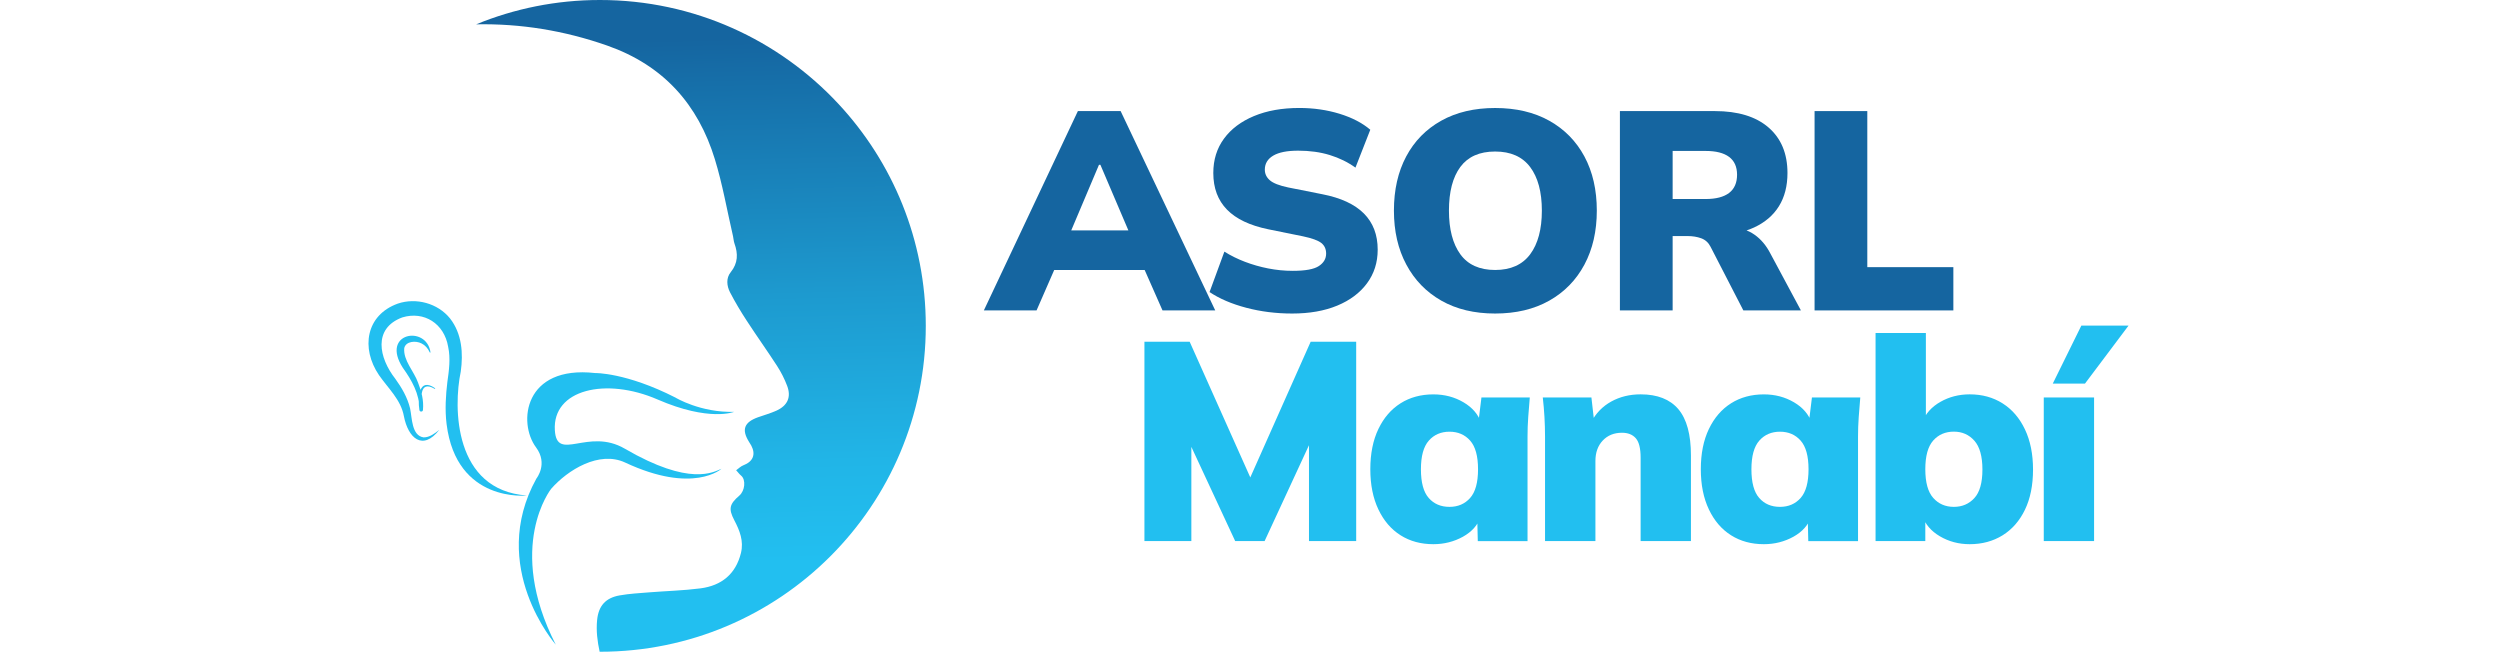 <svg width="787" height="208" viewBox="0 0 787 208" fill="none" xmlns="http://www.w3.org/2000/svg">
<path d="M309.717 97.72L339.317 34.97H352.777L382.557 97.72H365.957L358.337 80.45L364.707 84.99H327.567L333.847 80.45L326.307 97.72H309.717ZM345.957 51.88L335.457 76.71L332.947 72.53H359.237L356.997 76.71L346.407 51.88H345.957Z" fill="#1565A0"/>
<path d="M406.787 98.7C401.707 98.7 396.877 98.09 392.297 96.88C387.717 95.67 383.877 94.02 380.767 91.94L385.437 79.21C387.407 80.46 389.567 81.52 391.897 82.41C394.227 83.3 396.667 84 399.207 84.5C401.747 85 404.337 85.26 406.967 85.26C410.917 85.26 413.647 84.76 415.177 83.75C416.707 82.74 417.467 81.44 417.467 79.83C417.467 78.41 416.957 77.29 415.947 76.49C414.927 75.69 413.017 74.99 410.207 74.4L399.267 72.18C393.467 70.99 389.127 68.93 386.257 65.99C383.387 63.05 381.947 59.21 381.947 54.46C381.947 50.31 383.067 46.7 385.307 43.65C387.547 40.59 390.707 38.22 394.767 36.53C398.837 34.84 403.587 33.99 409.027 33.99C413.517 33.99 417.727 34.6 421.677 35.81C425.627 37.03 428.857 38.7 431.367 40.84L426.697 52.77C424.307 51.05 421.617 49.73 418.627 48.81C415.637 47.89 412.317 47.43 408.667 47.43C405.197 47.43 402.577 47.95 400.817 48.99C399.057 50.03 398.167 51.5 398.167 53.4C398.167 54.71 398.687 55.82 399.737 56.74C400.787 57.66 402.707 58.42 405.527 59.01L416.297 61.15C422.097 62.28 426.447 64.3 429.347 67.2C432.247 70.11 433.697 73.91 433.697 78.59C433.697 82.63 432.577 86.15 430.337 89.18C428.097 92.21 424.967 94.55 420.957 96.21C416.947 97.87 412.227 98.7 406.787 98.7Z" fill="#1565A0"/>
<path d="M438.807 66.3C438.807 59.77 440.097 54.09 442.667 49.26C445.237 44.43 448.917 40.67 453.697 38C458.477 35.33 464.137 34 470.657 34C477.237 34 482.917 35.33 487.697 38C492.477 40.67 496.177 44.42 498.777 49.26C501.377 54.1 502.677 59.78 502.677 66.3C502.677 72.77 501.377 78.43 498.777 83.3C496.177 88.17 492.477 91.95 487.697 94.65C482.907 97.35 477.227 98.7 470.657 98.7C464.137 98.7 458.497 97.35 453.747 94.65C448.997 91.95 445.317 88.17 442.717 83.3C440.107 78.44 438.807 72.77 438.807 66.3ZM456.127 66.3C456.127 72.17 457.327 76.76 459.717 80.05C462.107 83.34 465.757 84.99 470.667 84.99C475.567 84.99 479.247 83.34 481.697 80.05C484.147 76.76 485.377 72.17 485.377 66.3C485.377 60.43 484.147 55.86 481.697 52.59C479.247 49.33 475.567 47.7 470.667 47.7C465.757 47.7 462.117 49.32 459.717 52.55C457.317 55.79 456.127 60.37 456.127 66.3Z" fill="#1565A0"/>
<path d="M509.947 97.72V34.97H539.817C547.117 34.97 552.747 36.69 556.727 40.13C560.707 43.57 562.697 48.35 562.697 54.46C562.697 58.55 561.797 62.04 560.007 64.92C558.217 67.8 555.607 70.02 552.207 71.6C548.807 73.18 544.727 73.96 540.007 73.96L540.817 71.73H545.307C547.937 71.73 550.267 72.44 552.307 73.87C554.337 75.29 556.017 77.28 557.327 79.83L566.927 97.72H548.807L538.487 77.69C537.827 76.39 536.857 75.5 535.567 75.02C534.277 74.55 532.827 74.31 531.217 74.31H526.547V97.72H509.947ZM526.547 62.65H536.957C540.187 62.65 542.637 62.01 544.317 60.74C545.987 59.46 546.827 57.55 546.827 55C546.827 52.51 545.987 50.64 544.317 49.39C542.637 48.14 540.187 47.52 536.957 47.52H526.547V62.65Z" fill="#1565A0"/>
<path d="M571.227 97.72V34.97H587.827V84.1H614.917V97.72H571.227Z" fill="#1565A0"/>
<path d="M360.267 170.33V107.58H374.507L395.067 153.59H392.127L412.597 107.58H426.927V170.33H412.067V131.88H415.897L398.097 170.33H388.837L370.947 131.88H375.037V170.33H360.267Z" fill="#22BFF0"/>
<path d="M451.227 171.31C447.307 171.31 443.867 170.38 440.907 168.51C437.937 166.64 435.607 163.93 433.917 160.37C432.227 156.81 431.377 152.6 431.377 147.73C431.377 142.81 432.227 138.58 433.917 135.05C435.607 131.52 437.937 128.82 440.907 126.95C443.877 125.08 447.317 124.15 451.227 124.15C454.727 124.15 457.887 124.98 460.707 126.64C463.527 128.3 465.377 130.47 466.267 133.14H465.377L466.357 125.13H481.577C481.397 127.15 481.237 129.19 481.087 131.27C480.937 133.35 480.867 135.39 480.867 137.41V170.34H465.207L465.027 162.69H466.097C465.207 165.3 463.347 167.39 460.537 168.96C457.707 170.52 454.607 171.31 451.227 171.31ZM456.297 159.56C458.967 159.56 461.137 158.63 462.797 156.76C464.457 154.89 465.287 151.88 465.287 147.73C465.287 143.58 464.457 140.57 462.797 138.7C461.137 136.83 458.967 135.9 456.297 135.9C453.627 135.9 451.457 136.83 449.797 138.7C448.137 140.57 447.307 143.58 447.307 147.73C447.307 151.88 448.117 154.9 449.757 156.76C451.387 158.62 453.567 159.56 456.297 159.56Z" fill="#22BFF0"/>
<path d="M486.377 170.33V137.4C486.377 135.38 486.317 133.34 486.197 131.26C486.077 129.18 485.897 127.14 485.667 125.12H500.977L501.867 132.95H500.887C502.367 130.1 504.477 127.92 507.207 126.41C509.937 124.9 513.017 124.14 516.467 124.14C521.747 124.14 525.707 125.7 528.347 128.81C530.987 131.93 532.307 136.78 532.307 143.36V170.33H516.467V144.07C516.467 141.16 515.967 139.13 514.957 137.97C513.947 136.81 512.497 136.23 510.597 136.23C508.107 136.23 506.087 137.05 504.547 138.68C503.007 140.31 502.237 142.46 502.237 145.13V170.32H486.377V170.33Z" fill="#22BFF0"/>
<path d="M555.267 171.31C551.347 171.31 547.907 170.38 544.947 168.51C541.977 166.64 539.647 163.93 537.957 160.37C536.267 156.81 535.417 152.6 535.417 147.73C535.417 142.81 536.267 138.58 537.957 135.05C539.647 131.52 541.977 128.82 544.947 126.95C547.917 125.08 551.357 124.15 555.267 124.15C558.767 124.15 561.927 124.98 564.747 126.64C567.567 128.3 569.417 130.47 570.307 133.14H569.417L570.397 125.13H585.617C585.437 127.15 585.277 129.19 585.127 131.27C584.977 133.35 584.907 135.39 584.907 137.41V170.34H569.247L569.067 162.69H570.137C569.247 165.3 567.387 167.39 564.577 168.96C561.747 170.52 558.647 171.31 555.267 171.31ZM560.337 159.56C563.007 159.56 565.177 158.63 566.837 156.76C568.497 154.89 569.327 151.88 569.327 147.73C569.327 143.58 568.497 140.57 566.837 138.7C565.177 136.83 563.007 135.9 560.337 135.9C557.667 135.9 555.497 136.83 553.837 138.7C552.177 140.57 551.347 143.58 551.347 147.73C551.347 151.88 552.157 154.9 553.797 156.76C555.427 158.62 557.607 159.56 560.337 159.56Z" fill="#22BFF0"/>
<path d="M620.057 171.31C616.617 171.31 613.487 170.48 610.667 168.82C607.847 167.16 605.997 164.96 605.107 162.23H606.087V170.33H590.427V104.83H606.267V132.77H605.197C606.207 130.16 608.087 128.07 610.847 126.5C613.607 124.93 616.677 124.14 620.057 124.14C623.977 124.14 627.427 125.09 630.427 126.99C633.427 128.89 635.767 131.62 637.457 135.18C639.147 138.74 639.997 142.95 639.997 147.82C639.997 152.74 639.147 156.96 637.457 160.46C635.767 163.96 633.417 166.65 630.427 168.51C627.427 170.37 623.977 171.31 620.057 171.31ZM615.077 159.56C617.687 159.56 619.837 158.64 621.527 156.8C623.217 154.96 624.067 151.97 624.067 147.81C624.067 143.66 623.217 140.63 621.527 138.73C619.837 136.83 617.687 135.88 615.077 135.88C612.407 135.88 610.237 136.81 608.577 138.68C606.917 140.55 606.087 143.56 606.087 147.71C606.087 151.86 606.917 154.88 608.577 156.74C610.237 158.62 612.407 159.56 615.077 159.56Z" fill="#22BFF0"/>
<path d="M643.377 170.33V125.12H659.217V170.33H643.377ZM646.217 120.75L655.207 102.5H670.067L656.357 120.75H646.217Z" fill="#22BFF0"/>
<path d="M291.437 102.59C291.437 75.57 280.987 51 263.917 32.68C245.187 12.57 218.487 0 188.837 0C175.047 0 161.907 2.73 149.897 7.66C163.897 7.39 177.637 9.61 191.157 14.35C208.927 20.59 219.787 32.96 225.037 50.12C227.467 58.05 228.887 66.28 230.757 74.37C230.927 75.12 230.947 75.92 231.207 76.64C232.357 79.86 232.367 82.8 230.007 85.72C228.527 87.56 228.777 90 229.807 92.01C231.407 95.1 233.207 98.11 235.117 101.03C238.227 105.81 241.557 110.46 244.657 115.25C245.917 117.2 246.977 119.31 247.797 121.47C249.137 125 247.937 127.68 244.407 129.28C242.547 130.12 240.547 130.67 238.607 131.36C234.237 132.93 233.387 135.26 235.797 139.11C236.037 139.49 236.297 139.87 236.507 140.27C237.987 143.08 237.037 145.31 234.037 146.46C233.187 146.78 232.497 147.5 231.737 148.03C232.267 148.61 232.727 149.25 233.327 149.75C234.837 151.01 234.537 154.46 232.747 156.01C229.617 158.71 229.277 160.17 231.147 163.75C232.857 167.02 234.187 170.3 233.247 174.1C231.617 180.68 227.197 184.35 220.477 185.22C215.147 185.91 209.747 186.04 204.377 186.47C201.267 186.72 198.127 186.89 195.067 187.43C190.617 188.21 188.427 190.74 187.977 195.13C187.627 198.56 188.057 201.89 188.767 205.17C188.787 205.17 188.817 205.17 188.837 205.17C245.507 205.18 291.437 159.25 291.437 102.59Z" fill="url(#paint0_linear_3_2)"/>
<path d="M165.857 155.98C142.877 154.34 142.657 128.31 145.047 116.98C145.857 111.25 145.427 105.06 141.677 100.25C137.787 95.42 130.937 93.63 125.217 95.58C115.167 99.2 113.557 109.63 119.307 118.09C122.167 122.23 126.197 125.81 127.137 130.98C128.477 137.95 133.067 142.03 138.287 135.32C136.837 136.47 135.237 137.69 133.377 137.69C129.537 137.17 129.747 131.52 129.087 128.53C128.257 125.11 126.467 122.05 124.447 119.25C119.247 112.61 117.357 103.37 126.647 99.92C133.497 97.84 139.847 101.85 141.077 109.17C141.877 112.82 141.347 116.63 140.827 120.28C140.347 124.25 140.017 128.92 140.587 133.51C143.697 158.45 165.857 155.98 165.857 155.98Z" fill="#22BFF0"/>
<path d="M136.947 122.2C131.717 118.56 131.467 125.42 132.027 129.06C132.097 129.73 133.087 129.73 133.147 129.06C133.437 126.04 132.687 123.2 131.597 120.45C130.357 116.91 126.887 113.46 127.257 109.57C127.797 107.36 130.927 107.19 132.697 108.11C133.817 108.66 134.707 109.65 135.297 110.94C135.347 111.06 135.537 111 135.517 110.88C134.247 102.2 119.637 104.74 126.837 115.82C129.557 119.6 132.127 124.09 132.017 128.89H133.137C132.477 125.76 131.847 119.47 136.807 122.39C136.937 122.48 137.077 122.29 136.947 122.2Z" fill="#22BFF0"/>
<path d="M231.107 129.65C231.107 129.65 223.317 132.84 207.007 125.76C190.697 118.68 173.857 122.6 174.667 135.46C175.297 145.64 185.107 134.5 196.677 141.24C217.277 153.24 224.627 148.57 227.127 147.57C227.127 147.57 218.317 155.68 196.797 145.61C188.637 141.79 178.697 147.94 173.497 153.89C173.497 153.89 159.117 171.97 174.957 202.94C174.957 202.94 153.497 178.47 168.847 150.67C168.907 150.57 172.597 146.02 168.747 140.84C162.937 133.03 164.987 114.95 187.297 117.43C187.297 117.43 197.067 117.22 212.657 125.17C212.647 125.18 220.537 129.94 231.107 129.65Z" fill="#22BFF0"/>
<defs>
<linearGradient id="paint0_linear_3_2" x1="219.389" y1="2.79" x2="224.26" y2="199.582" gradientUnits="userSpaceOnUse">
<stop offset="0.048" stop-color="#1565A0"/>
<stop offset="0.12" stop-color="#166FA9"/>
<stop offset="0.462" stop-color="#1D9ACF"/>
<stop offset="0.729" stop-color="#21B5E7"/>
<stop offset="0.887" stop-color="#22BFF0"/>
</linearGradient>
</defs>
</svg>
